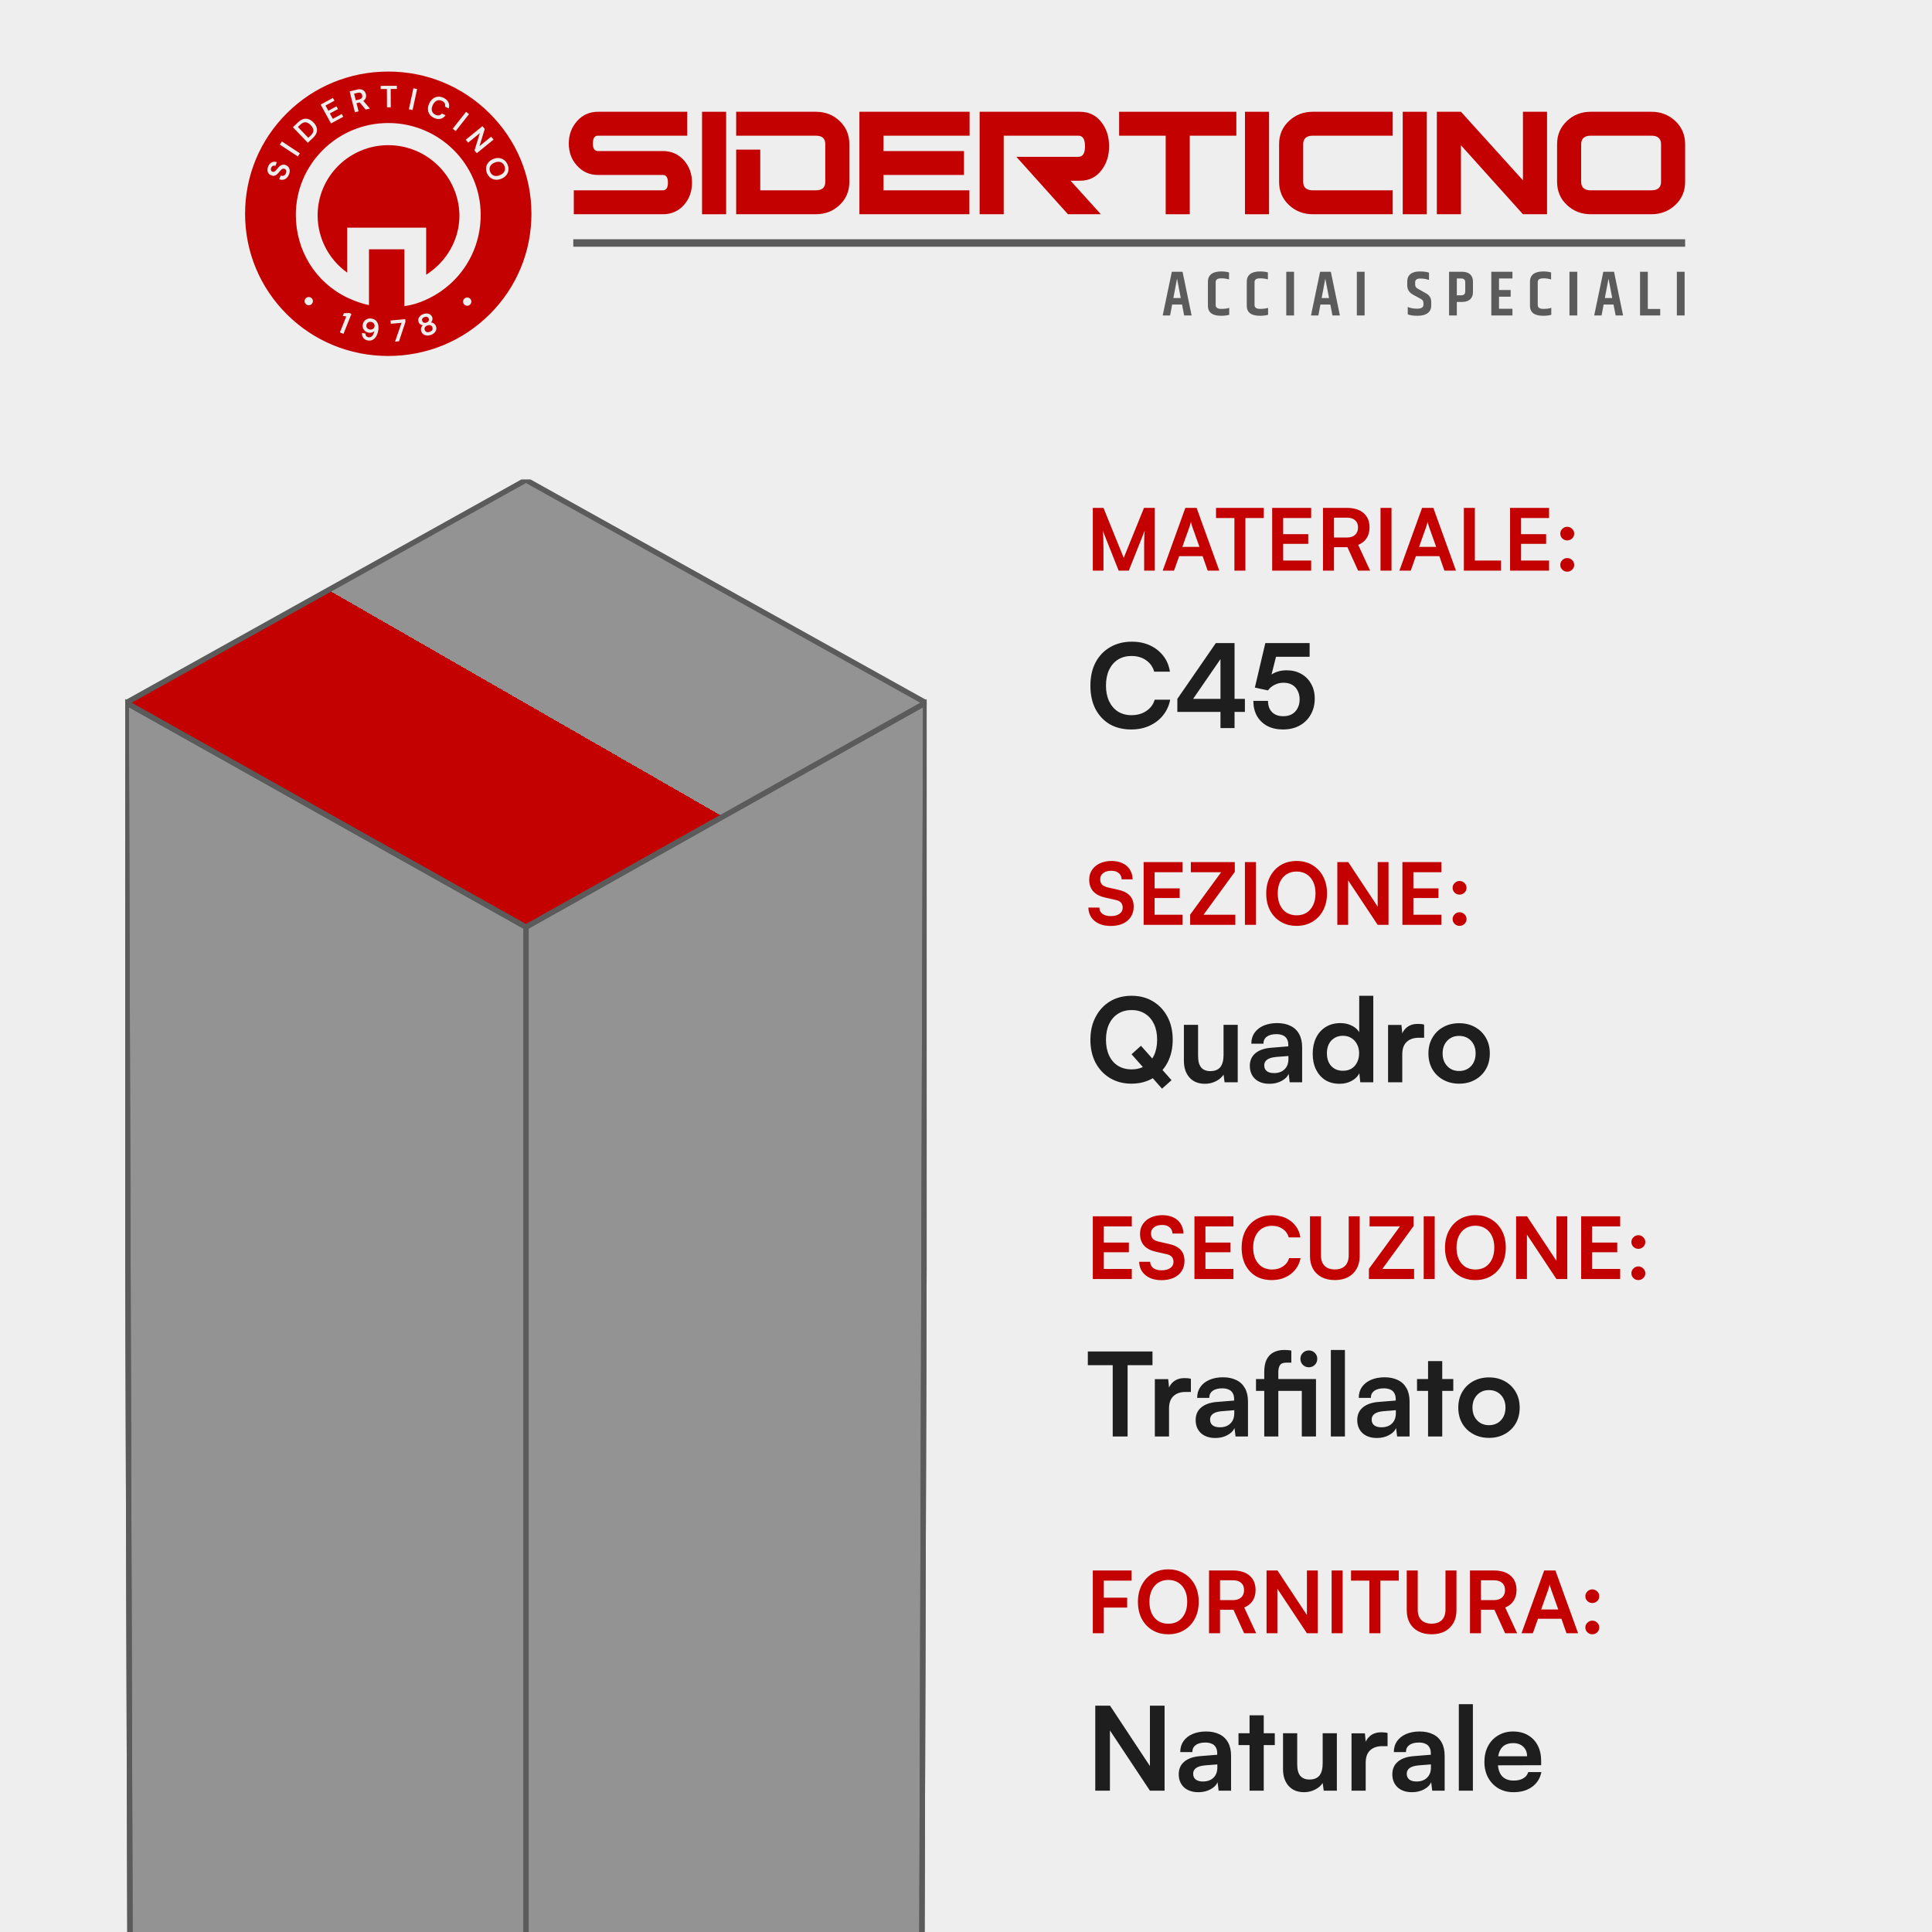 <svg width="1080" height="1080" viewBox="0 0 1080 1080" fill="none" xmlns="http://www.w3.org/2000/svg">
<rect x="0" y="0" width="1080" height="1080" fill="#333333" stroke="none"/>
<g clip-path="url(#clip0_119_5772)">
<rect width="1080" height="1080" fill="white"/>
<rect width="1080" height="1080" fill="#EEEEEE"/>
<path d="M616.84 319H610.888V283.912H616.84L628.168 311.848L639.496 283.912H645.544V319H639.592V308.2C639.592 306.44 639.592 304.968 639.592 303.784C639.592 302.568 639.608 301.544 639.64 300.712C639.672 299.88 639.704 299.144 639.736 298.504C639.768 297.864 639.832 297.224 639.928 296.584L631 319H625.336L616.456 296.632C616.616 297.688 616.712 299.032 616.744 300.664C616.808 302.296 616.84 304.216 616.84 306.424V319ZM656.286 319H649.95L662.622 283.912H668.91L681.582 319H675.102L672.27 310.888H659.166L656.286 319ZM664.974 294.376L660.942 305.704H670.494L666.462 294.376C666.334 293.896 666.19 293.416 666.03 292.936C665.87 292.456 665.774 292.04 665.742 291.688C665.678 292.008 665.566 292.424 665.406 292.936C665.278 293.416 665.134 293.896 664.974 294.376ZM696.185 286.84V319H690.041V286.84H696.185ZM679.769 289.576V283.912H706.457V289.576H679.769ZM732.946 319H711.154V283.912H732.946V289.576H715.138L717.298 287.608V298.6H731.314V304.024H717.298V315.304L715.138 313.336H732.946V319ZM745.704 319H739.56V283.912H752.952C756.92 283.912 760.008 284.872 762.216 286.792C764.456 288.712 765.576 291.4 765.576 294.856C765.576 297.192 765.032 299.192 763.944 300.856C762.888 302.488 761.32 303.736 759.24 304.6L765.912 319H759.192L753.24 305.896H745.704V319ZM745.704 289.384V300.472H752.952C754.904 300.472 756.424 299.976 757.512 298.984C758.6 297.992 759.144 296.616 759.144 294.856C759.144 293.096 758.6 291.752 757.512 290.824C756.424 289.864 754.904 289.384 752.952 289.384H745.704ZM777.86 283.912V319H771.716V283.912H777.86ZM788.614 319H782.278L794.95 283.912H801.238L813.91 319H807.43L804.598 310.888H791.494L788.614 319ZM797.302 294.376L793.27 305.704H802.822L798.79 294.376C798.662 293.896 798.518 293.416 798.358 292.936C798.198 292.456 798.102 292.04 798.07 291.688C798.006 292.008 797.894 292.424 797.734 292.936C797.606 293.416 797.462 293.896 797.302 294.376ZM824.454 283.912V319H818.31V283.912H824.454ZM819.366 319V313.336H839.094V319H819.366ZM865.93 319H844.138V283.912H865.93V289.576H848.122L850.282 287.608V298.6H864.298V304.024H850.282V315.304L848.122 313.336H865.93V319ZM876.096 319.576C875.04 319.576 874.128 319.208 873.36 318.472C872.592 317.736 872.208 316.84 872.208 315.784C872.208 314.728 872.592 313.832 873.36 313.096C874.128 312.328 875.04 311.944 876.096 311.944C877.152 311.944 878.064 312.328 878.832 313.096C879.6 313.832 879.984 314.728 879.984 315.784C879.984 316.84 879.6 317.736 878.832 318.472C878.064 319.208 877.152 319.576 876.096 319.576ZM876.096 302.104C875.04 302.104 874.128 301.736 873.36 301C872.592 300.264 872.208 299.368 872.208 298.312C872.208 297.256 872.592 296.36 873.36 295.624C874.128 294.856 875.04 294.472 876.096 294.472C877.152 294.472 878.064 294.856 878.832 295.624C879.6 296.36 879.984 297.256 879.984 298.312C879.984 299.368 879.6 300.264 878.832 301C878.064 301.736 877.152 302.104 876.096 302.104Z" fill="#C30101"/>
<path d="M632.35 407.78C627.713 407.78 623.683 406.783 620.26 404.79C616.88 402.753 614.237 399.915 612.33 396.275C610.467 392.592 609.535 388.258 609.535 383.275C609.535 378.335 610.488 374.023 612.395 370.34C614.345 366.657 617.075 363.797 620.585 361.76C624.095 359.723 628.147 358.705 632.74 358.705C636.51 358.705 639.89 359.398 642.88 360.785C645.87 362.172 648.34 364.122 650.29 366.635C652.24 369.105 653.475 372.052 653.995 375.475H645.22C644.397 372.702 642.858 370.557 640.605 369.04C638.395 367.48 635.687 366.7 632.48 366.7C629.62 366.7 627.107 367.372 624.94 368.715C622.817 370.058 621.17 371.965 620 374.435C618.83 376.905 618.245 379.852 618.245 383.275C618.245 386.568 618.83 389.472 620 391.985C621.17 394.455 622.817 396.383 624.94 397.77C627.107 399.113 629.62 399.785 632.48 399.785C635.73 399.785 638.503 399.005 640.8 397.445C643.14 395.885 644.7 393.783 645.48 391.14H654.125C653.518 394.433 652.197 397.337 650.16 399.85C648.167 402.363 645.632 404.313 642.555 405.7C639.522 407.087 636.12 407.78 632.35 407.78ZM690.121 359.485V407H682.256V359.485H690.121ZM658.141 390.685L679.656 359.485H688.431L666.591 391.205L658.141 390.685ZM695.906 397.965H658.141V390.685H695.906V397.965ZM717.137 407.78C713.844 407.78 710.94 407.13 708.427 405.83C705.957 404.487 704.029 402.623 702.642 400.24C701.299 397.813 700.627 394.997 700.627 391.79H708.817C708.817 394.477 709.575 396.578 711.092 398.095C712.609 399.612 714.689 400.37 717.332 400.37C719.195 400.37 720.799 400.002 722.142 399.265C723.529 398.485 724.59 397.38 725.327 395.95C726.107 394.52 726.497 392.852 726.497 390.945C726.497 389.125 726.129 387.522 725.392 386.135C724.699 384.705 723.68 383.6 722.337 382.82C720.994 382.04 719.369 381.65 717.462 381.65C715.642 381.65 713.952 382.062 712.392 382.885C710.875 383.665 709.684 384.683 708.817 385.94L701.472 384.38L707.322 359.485H732.087V367.155H711.157L713.952 364.555L710.117 379.7L707.322 380.87C708.362 378.877 709.922 377.36 712.002 376.32C714.125 375.237 716.509 374.695 719.152 374.695C722.315 374.695 725.067 375.367 727.407 376.71C729.79 378.053 731.632 379.917 732.932 382.3C734.275 384.64 734.947 387.37 734.947 390.49C734.947 393.913 734.189 396.925 732.672 399.525C731.199 402.125 729.119 404.162 726.432 405.635C723.789 407.065 720.69 407.78 717.137 407.78Z" fill="#1E1E1E"/>
<path d="M608.872 491.704C608.872 489.656 609.4 487.848 610.456 486.28C611.512 484.712 612.968 483.496 614.824 482.632C616.712 481.736 618.888 481.288 621.352 481.288C623.72 481.288 625.768 481.704 627.496 482.536C629.256 483.368 630.616 484.552 631.576 486.088C632.568 487.624 633.096 489.448 633.16 491.56H627.016C626.952 490.056 626.408 488.888 625.384 488.056C624.36 487.192 622.984 486.76 621.256 486.76C619.368 486.76 617.848 487.192 616.696 488.056C615.576 488.888 615.016 490.04 615.016 491.512C615.016 492.76 615.352 493.752 616.024 494.488C616.728 495.192 617.816 495.72 619.288 496.072L624.808 497.32C627.816 497.96 630.056 499.064 631.528 500.632C633 502.168 633.736 504.248 633.736 506.872C633.736 509.016 633.208 510.904 632.152 512.536C631.096 514.168 629.592 515.432 627.64 516.328C625.72 517.192 623.464 517.624 620.872 517.624C618.408 517.624 616.248 517.208 614.392 516.376C612.536 515.512 611.08 514.312 610.024 512.776C609 511.24 608.456 509.432 608.392 507.352H614.536C614.568 508.824 615.144 509.992 616.264 510.856C617.416 511.688 618.968 512.104 620.92 512.104C622.968 512.104 624.584 511.688 625.768 510.856C626.984 509.992 627.592 508.856 627.592 507.448C627.592 506.232 627.272 505.272 626.632 504.568C625.992 503.832 624.952 503.32 623.512 503.032L617.944 501.784C614.968 501.144 612.712 499.992 611.176 498.328C609.64 496.632 608.872 494.424 608.872 491.704ZM661.086 517H639.294V481.912H661.086V487.576H643.278L645.438 485.608V496.6H659.454V502.024H645.438V513.304L643.278 511.336H661.086V517ZM690.549 517H665.301V511.288L682.629 487.576H665.685V481.912H690.26V487.384L672.789 511.336H690.549V517ZM702.063 481.912V517H695.919V481.912H702.063ZM741.809 499.432C741.809 502.984 741.089 506.136 739.649 508.888C738.209 511.608 736.209 513.736 733.649 515.272C731.089 516.808 728.129 517.576 724.769 517.576C721.441 517.576 718.497 516.808 715.937 515.272C713.377 513.736 711.377 511.608 709.937 508.888C708.529 506.168 707.825 503.032 707.825 499.48C707.825 495.896 708.545 492.744 709.985 490.024C711.425 487.272 713.409 485.128 715.937 483.592C718.497 482.056 721.457 481.288 724.817 481.288C728.177 481.288 731.121 482.056 733.649 483.592C736.209 485.128 738.209 487.256 739.649 489.976C741.089 492.696 741.809 495.848 741.809 499.432ZM735.377 499.432C735.377 496.936 734.945 494.776 734.081 492.952C733.217 491.128 732.001 489.72 730.433 488.728C728.865 487.704 726.993 487.192 724.817 487.192C722.673 487.192 720.801 487.704 719.201 488.728C717.633 489.72 716.417 491.128 715.553 492.952C714.689 494.776 714.257 496.936 714.257 499.432C714.257 501.928 714.689 504.104 715.553 505.96C716.417 507.784 717.633 509.192 719.201 510.184C720.801 511.176 722.673 511.672 724.817 511.672C726.993 511.672 728.865 511.176 730.433 510.184C732.001 509.16 733.217 507.736 734.081 505.912C734.945 504.056 735.377 501.896 735.377 499.432ZM753.624 517H747.576V481.912H753.672L771.911 509.512H770.135V481.912H776.184V517H770.135L751.848 489.448H753.624V517ZM805.743 517H783.951V481.912H805.743V487.576H787.935L790.095 485.608V496.6H804.111V502.024H790.095V513.304L787.935 511.336H805.743V517ZM815.909 517.576C814.853 517.576 813.941 517.208 813.173 516.472C812.405 515.736 812.021 514.84 812.021 513.784C812.021 512.728 812.405 511.832 813.173 511.096C813.941 510.328 814.853 509.944 815.909 509.944C816.965 509.944 817.877 510.328 818.645 511.096C819.413 511.832 819.797 512.728 819.797 513.784C819.797 514.84 819.413 515.736 818.645 516.472C817.877 517.208 816.965 517.576 815.909 517.576ZM815.909 500.104C814.853 500.104 813.941 499.736 813.173 499C812.405 498.264 812.021 497.368 812.021 496.312C812.021 495.256 812.405 494.36 813.173 493.624C813.941 492.856 814.853 492.472 815.909 492.472C816.965 492.472 817.877 492.856 818.645 493.624C819.413 494.36 819.797 495.256 819.797 496.312C819.797 497.368 819.413 498.264 818.645 499C817.877 499.736 816.965 500.104 815.909 500.104Z" fill="#C30101"/>
<path d="M655.555 581.21C655.555 586.02 654.58 590.288 652.63 594.015C650.68 597.698 647.972 600.58 644.505 602.66C641.038 604.74 637.03 605.78 632.48 605.78C627.973 605.78 623.987 604.74 620.52 602.66C617.053 600.58 614.345 597.698 612.395 594.015C610.488 590.332 609.535 586.085 609.535 581.275C609.535 576.422 610.51 572.153 612.46 568.47C614.41 564.743 617.097 561.84 620.52 559.76C623.987 557.68 627.995 556.64 632.545 556.64C637.095 556.64 641.082 557.68 644.505 559.76C647.972 561.84 650.68 564.722 652.63 568.405C654.58 572.088 655.555 576.357 655.555 581.21ZM646.845 581.21C646.845 577.83 646.26 574.905 645.09 572.435C643.92 569.965 642.273 568.058 640.15 566.715C638.027 565.328 635.492 564.635 632.545 564.635C629.642 564.635 627.107 565.328 624.94 566.715C622.817 568.058 621.17 569.965 620 572.435C618.83 574.905 618.245 577.83 618.245 581.21C618.245 584.59 618.83 587.537 620 590.05C621.17 592.52 622.817 594.427 624.94 595.77C627.107 597.113 629.642 597.785 632.545 597.785C635.492 597.785 638.027 597.113 640.15 595.77C642.273 594.383 643.92 592.455 645.09 589.985C646.26 587.472 646.845 584.547 646.845 581.21ZM649.575 608.575L632.545 589.335L637.81 584.59L654.905 603.83L649.575 608.575ZM683.969 572.89H691.899V605H684.554L683.969 600.71C683.015 602.227 681.585 603.462 679.679 604.415C677.772 605.368 675.735 605.845 673.569 605.845C669.885 605.845 667.004 604.675 664.924 602.335C662.844 599.995 661.804 596.875 661.804 592.975V572.89H669.734V590.18C669.734 593.213 670.319 595.402 671.489 596.745C672.659 598.088 674.349 598.76 676.559 598.76C679.072 598.76 680.935 598.023 682.149 596.55C683.362 595.033 683.969 592.758 683.969 589.725V572.89ZM709.644 605.845C706.264 605.845 703.577 604.935 701.584 603.115C699.634 601.252 698.659 598.825 698.659 595.835C698.659 592.888 699.677 590.548 701.714 588.815C703.794 587.038 706.741 585.998 710.554 585.695L720.174 584.915V584.2C720.174 582.727 719.892 581.557 719.329 580.69C718.809 579.78 718.051 579.13 717.054 578.74C716.057 578.307 714.887 578.09 713.544 578.09C711.204 578.09 709.406 578.567 708.149 579.52C706.892 580.43 706.264 581.73 706.264 583.42H699.504C699.504 581.08 700.089 579.065 701.259 577.375C702.472 575.642 704.162 574.298 706.329 573.345C708.539 572.392 711.074 571.915 713.934 571.915C716.837 571.915 719.329 572.435 721.409 573.475C723.489 574.472 725.092 575.988 726.219 578.025C727.346 580.018 727.909 582.51 727.909 585.5V605H720.954L720.369 600.255C719.676 601.902 718.332 603.245 716.339 604.285C714.389 605.325 712.157 605.845 709.644 605.845ZM712.179 599.865C714.649 599.865 716.599 599.172 718.029 597.785C719.502 596.398 720.239 594.47 720.239 592V590.31L713.544 590.83C711.074 591.047 709.319 591.567 708.279 592.39C707.239 593.17 706.719 594.21 706.719 595.51C706.719 596.94 707.196 598.023 708.149 598.76C709.102 599.497 710.446 599.865 712.179 599.865ZM748.894 605.845C745.774 605.845 743.088 605.152 740.834 603.765C738.624 602.335 736.891 600.363 735.634 597.85C734.421 595.337 733.814 592.412 733.814 589.075C733.814 585.738 734.421 582.792 735.634 580.235C736.891 577.635 738.689 575.598 741.029 574.125C743.369 572.652 746.143 571.915 749.349 571.915C751.603 571.915 753.661 572.37 755.524 573.28C757.388 574.147 758.818 575.382 759.814 576.985V556.64H767.679V605H760.399L759.879 599.995C758.926 601.815 757.453 603.245 755.459 604.285C753.509 605.325 751.321 605.845 748.894 605.845ZM750.649 598.565C752.513 598.565 754.116 598.175 755.459 597.395C756.803 596.572 757.843 595.423 758.579 593.95C759.359 592.433 759.749 590.722 759.749 588.815C759.749 586.865 759.359 585.175 758.579 583.745C757.843 582.272 756.803 581.123 755.459 580.3C754.116 579.433 752.513 579 750.649 579C748.829 579 747.248 579.433 745.904 580.3C744.561 581.123 743.521 582.272 742.784 583.745C742.091 585.218 741.744 586.908 741.744 588.815C741.744 590.722 742.091 592.412 742.784 593.885C743.521 595.358 744.561 596.507 745.904 597.33C747.248 598.153 748.829 598.565 750.649 598.565ZM796.094 572.76V580.105H793.169C790.265 580.105 787.99 580.885 786.344 582.445C784.697 583.962 783.874 586.28 783.874 589.4V605H775.944V572.955H783.419L784.069 579.585H783.289C783.722 577.462 784.74 575.728 786.344 574.385C787.947 573.042 790.027 572.37 792.584 572.37C793.147 572.37 793.71 572.392 794.274 572.435C794.837 572.478 795.444 572.587 796.094 572.76ZM798.497 588.88C798.497 585.543 799.234 582.618 800.707 580.105C802.18 577.548 804.217 575.555 806.817 574.125C809.417 572.695 812.364 571.98 815.657 571.98C818.994 571.98 821.94 572.695 824.497 574.125C827.097 575.555 829.134 577.548 830.607 580.105C832.08 582.618 832.817 585.543 832.817 588.88C832.817 592.217 832.08 595.163 830.607 597.72C829.134 600.233 827.097 602.205 824.497 603.635C821.94 605.065 818.994 605.78 815.657 605.78C812.364 605.78 809.417 605.065 806.817 603.635C804.217 602.205 802.18 600.233 800.707 597.72C799.234 595.163 798.497 592.217 798.497 588.88ZM806.427 588.88C806.427 590.83 806.817 592.542 807.597 594.015C808.42 595.488 809.504 596.637 810.847 597.46C812.234 598.283 813.837 598.695 815.657 598.695C817.477 598.695 819.08 598.283 820.467 597.46C821.854 596.637 822.937 595.488 823.717 594.015C824.497 592.542 824.887 590.83 824.887 588.88C824.887 586.887 824.497 585.175 823.717 583.745C822.937 582.272 821.854 581.123 820.467 580.3C819.08 579.477 817.477 579.065 815.657 579.065C813.837 579.065 812.234 579.477 810.847 580.3C809.504 581.123 808.42 582.272 807.597 583.745C806.817 585.175 806.427 586.887 806.427 588.88Z" fill="#1E1E1E"/>
<path d="M632.68 715H610.888V679.912H632.68V685.576H614.872L617.032 683.608V694.6H631.048V700.024H617.032V711.304L614.872 709.336H632.68V715ZM637.278 689.704C637.278 687.656 637.806 685.848 638.862 684.28C639.918 682.712 641.374 681.496 643.23 680.632C645.118 679.736 647.294 679.288 649.758 679.288C652.126 679.288 654.174 679.704 655.902 680.536C657.662 681.368 659.022 682.552 659.982 684.088C660.974 685.624 661.502 687.448 661.566 689.56H655.422C655.358 688.056 654.814 686.888 653.79 686.056C652.766 685.192 651.39 684.76 649.662 684.76C647.774 684.76 646.254 685.192 645.102 686.056C643.982 686.888 643.422 688.04 643.422 689.512C643.422 690.76 643.758 691.752 644.43 692.488C645.134 693.192 646.222 693.72 647.694 694.072L653.214 695.32C656.222 695.96 658.462 697.064 659.934 698.632C661.406 700.168 662.142 702.248 662.142 704.872C662.142 707.016 661.614 708.904 660.558 710.536C659.502 712.168 657.998 713.432 656.046 714.328C654.126 715.192 651.87 715.624 649.278 715.624C646.814 715.624 644.654 715.208 642.798 714.376C640.942 713.512 639.486 712.312 638.43 710.776C637.406 709.24 636.862 707.432 636.798 705.352H642.942C642.974 706.824 643.55 707.992 644.67 708.856C645.822 709.688 647.374 710.104 649.326 710.104C651.374 710.104 652.99 709.688 654.174 708.856C655.39 707.992 655.998 706.856 655.998 705.448C655.998 704.232 655.678 703.272 655.038 702.568C654.398 701.832 653.358 701.32 651.918 701.032L646.35 699.784C643.374 699.144 641.118 697.992 639.582 696.328C638.046 694.632 637.278 692.424 637.278 689.704ZM689.493 715H667.701V679.912H689.493V685.576H671.685L673.845 683.608V694.6H687.861V700.024H673.845V711.304L671.685 709.336H689.493V715ZM710.939 715.576C707.515 715.576 704.539 714.84 702.011 713.368C699.515 711.864 697.563 709.768 696.155 707.08C694.779 704.36 694.091 701.16 694.091 697.48C694.091 693.832 694.795 690.648 696.203 687.928C697.643 685.208 699.659 683.096 702.251 681.592C704.843 680.088 707.835 679.336 711.227 679.336C714.011 679.336 716.507 679.848 718.715 680.872C720.923 681.896 722.747 683.336 724.187 685.192C725.627 687.016 726.539 689.192 726.923 691.72H720.443C719.835 689.672 718.699 688.088 717.035 686.968C715.403 685.816 713.403 685.24 711.035 685.24C708.923 685.24 707.067 685.736 705.467 686.728C703.899 687.72 702.683 689.128 701.819 690.952C700.955 692.776 700.523 694.952 700.523 697.48C700.523 699.912 700.955 702.056 701.819 703.912C702.683 705.736 703.899 707.16 705.467 708.184C707.067 709.176 708.923 709.672 711.035 709.672C713.435 709.672 715.483 709.096 717.179 707.944C718.907 706.792 720.059 705.24 720.635 703.288H727.019C726.571 705.72 725.595 707.864 724.091 709.72C722.619 711.576 720.747 713.016 718.475 714.04C716.235 715.064 713.723 715.576 710.939 715.576ZM732.289 702.184V679.912H738.433V701.8C738.433 704.328 739.105 706.264 740.449 707.608C741.793 708.952 743.697 709.624 746.161 709.624C748.657 709.624 750.577 708.952 751.921 707.608C753.265 706.232 753.937 704.296 753.937 701.8V679.912H760.081V702.184C760.081 704.904 759.505 707.272 758.353 709.288C757.233 711.272 755.633 712.824 753.553 713.944C751.473 715.032 749.009 715.576 746.161 715.576C743.345 715.576 740.897 715.032 738.817 713.944C736.737 712.856 735.121 711.304 733.969 709.288C732.849 707.272 732.289 704.904 732.289 702.184ZM790.486 715H765.238V709.288L782.566 685.576H765.622V679.912H790.198V685.384L772.726 709.336H790.486V715ZM802.001 679.912V715H795.857V679.912H802.001ZM841.747 697.432C841.747 700.984 841.027 704.136 839.587 706.888C838.147 709.608 836.147 711.736 833.587 713.272C831.027 714.808 828.067 715.576 824.707 715.576C821.379 715.576 818.435 714.808 815.875 713.272C813.315 711.736 811.315 709.608 809.875 706.888C808.467 704.168 807.763 701.032 807.763 697.48C807.763 693.896 808.483 690.744 809.923 688.024C811.363 685.272 813.347 683.128 815.875 681.592C818.435 680.056 821.395 679.288 824.755 679.288C828.115 679.288 831.059 680.056 833.587 681.592C836.147 683.128 838.147 685.256 839.587 687.976C841.027 690.696 841.747 693.848 841.747 697.432ZM835.315 697.432C835.315 694.936 834.883 692.776 834.019 690.952C833.155 689.128 831.939 687.72 830.371 686.728C828.803 685.704 826.931 685.192 824.755 685.192C822.611 685.192 820.739 685.704 819.139 686.728C817.571 687.72 816.355 689.128 815.491 690.952C814.627 692.776 814.195 694.936 814.195 697.432C814.195 699.928 814.627 702.104 815.491 703.96C816.355 705.784 817.571 707.192 819.139 708.184C820.739 709.176 822.611 709.672 824.755 709.672C826.931 709.672 828.803 709.176 830.371 708.184C831.939 707.16 833.155 705.736 834.019 703.912C834.883 702.056 835.315 699.896 835.315 697.432ZM853.561 715H847.513V679.912H853.609L871.849 707.512H870.073V679.912H876.121V715H870.073L851.785 687.448H853.561V715ZM905.68 715H883.888V679.912H905.68V685.576H887.872L890.032 683.608V694.6H904.048V700.024H890.032V711.304L887.872 709.336H905.68V715ZM915.846 715.576C914.79 715.576 913.878 715.208 913.11 714.472C912.342 713.736 911.958 712.84 911.958 711.784C911.958 710.728 912.342 709.832 913.11 709.096C913.878 708.328 914.79 707.944 915.846 707.944C916.902 707.944 917.814 708.328 918.582 709.096C919.35 709.832 919.734 710.728 919.734 711.784C919.734 712.84 919.35 713.736 918.582 714.472C917.814 715.208 916.902 715.576 915.846 715.576ZM915.846 698.104C914.79 698.104 913.878 697.736 913.11 697C912.342 696.264 911.958 695.368 911.958 694.312C911.958 693.256 912.342 692.36 913.11 691.624C913.878 690.856 914.79 690.472 915.846 690.472C916.902 690.472 917.814 690.856 918.582 691.624C919.35 692.36 919.734 693.256 919.734 694.312C919.734 695.368 919.35 696.264 918.582 697C917.814 697.736 916.902 698.104 915.846 698.104Z" fill="#C30101"/>
<path d="M630.335 759.45V803H622.015V759.45H630.335ZM608.105 763.155V755.485H644.245V763.155H608.105ZM665.713 770.76V778.105H662.788C659.884 778.105 657.609 778.885 655.963 780.445C654.316 781.962 653.493 784.28 653.493 787.4V803H645.563V770.955H653.038L653.688 777.585H652.908C653.341 775.462 654.359 773.728 655.963 772.385C657.566 771.042 659.646 770.37 662.203 770.37C662.766 770.37 663.329 770.392 663.893 770.435C664.456 770.478 665.063 770.587 665.713 770.76ZM679.366 803.845C675.986 803.845 673.299 802.935 671.306 801.115C669.356 799.252 668.381 796.825 668.381 793.835C668.381 790.888 669.399 788.548 671.436 786.815C673.516 785.038 676.462 783.998 680.276 783.695L689.896 782.915V782.2C689.896 780.727 689.614 779.557 689.051 778.69C688.531 777.78 687.772 777.13 686.776 776.74C685.779 776.307 684.609 776.09 683.266 776.09C680.926 776.09 679.127 776.567 677.871 777.52C676.614 778.43 675.986 779.73 675.986 781.42H669.226C669.226 779.08 669.811 777.065 670.981 775.375C672.194 773.642 673.884 772.298 676.051 771.345C678.261 770.392 680.796 769.915 683.656 769.915C686.559 769.915 689.051 770.435 691.131 771.475C693.211 772.472 694.814 773.988 695.941 776.025C697.067 778.018 697.631 780.51 697.631 783.5V803H690.676L690.091 798.255C689.397 799.902 688.054 801.245 686.061 802.285C684.111 803.325 681.879 803.845 679.366 803.845ZM681.901 797.865C684.371 797.865 686.321 797.172 687.751 795.785C689.224 794.398 689.961 792.47 689.961 790V788.31L683.266 788.83C680.796 789.047 679.041 789.567 678.001 790.39C676.961 791.17 676.441 792.21 676.441 793.51C676.441 794.94 676.917 796.023 677.871 796.76C678.824 797.497 680.167 797.865 681.901 797.865ZM702.109 770.89H735.649V777.52H702.109V770.89ZM721.869 754.965V761.725C721.393 761.725 720.916 761.725 720.439 761.725C720.006 761.725 719.551 761.725 719.074 761.725C717.298 761.725 716.106 762.202 715.499 763.155C714.893 764.108 714.589 765.387 714.589 766.99V803H706.724V766.99C706.724 764.043 707.179 761.682 708.089 759.905C709.043 758.085 710.343 756.763 711.989 755.94C713.679 755.073 715.608 754.64 717.774 754.64C718.424 754.64 719.096 754.662 719.789 754.705C720.483 754.748 721.176 754.835 721.869 754.965ZM727.719 803V770.89H735.649V803H727.719ZM731.684 764.325C730.341 764.325 729.214 763.87 728.304 762.96C727.394 762.05 726.939 760.923 726.939 759.58C726.939 758.28 727.394 757.175 728.304 756.265C729.214 755.355 730.341 754.9 731.684 754.9C732.984 754.9 734.089 755.355 734.999 756.265C735.909 757.175 736.364 758.28 736.364 759.58C736.364 760.923 735.909 762.05 734.999 762.96C734.089 763.87 732.984 764.325 731.684 764.325ZM751.819 803H743.954V754.64H751.819V803ZM769.693 803.845C766.313 803.845 763.626 802.935 761.633 801.115C759.683 799.252 758.708 796.825 758.708 793.835C758.708 790.888 759.726 788.548 761.763 786.815C763.843 785.038 766.79 783.998 770.603 783.695L780.223 782.915V782.2C780.223 780.727 779.941 779.557 779.378 778.69C778.858 777.78 778.1 777.13 777.103 776.74C776.106 776.307 774.936 776.09 773.593 776.09C771.253 776.09 769.455 776.567 768.198 777.52C766.941 778.43 766.313 779.73 766.313 781.42H759.553C759.553 779.08 760.138 777.065 761.308 775.375C762.521 773.642 764.211 772.298 766.378 771.345C768.588 770.392 771.123 769.915 773.983 769.915C776.886 769.915 779.378 770.435 781.458 771.475C783.538 772.472 785.141 773.988 786.268 776.025C787.395 778.018 787.958 780.51 787.958 783.5V803H781.003L780.418 798.255C779.725 799.902 778.381 801.245 776.388 802.285C774.438 803.325 772.206 803.845 769.693 803.845ZM772.228 797.865C774.698 797.865 776.648 797.172 778.078 795.785C779.551 794.398 780.288 792.47 780.288 790V788.31L773.593 788.83C771.123 789.047 769.368 789.567 768.328 790.39C767.288 791.17 766.768 792.21 766.768 793.51C766.768 794.94 767.245 796.023 768.198 796.76C769.151 797.497 770.495 797.865 772.228 797.865ZM792.119 770.89H812.399V777.52H792.119V770.89ZM806.224 803H798.294V760.88H806.224V803ZM815.191 786.88C815.191 783.543 815.928 780.618 817.401 778.105C818.875 775.548 820.911 773.555 823.511 772.125C826.111 770.695 829.058 769.98 832.351 769.98C835.688 769.98 838.635 770.695 841.191 772.125C843.791 773.555 845.828 775.548 847.301 778.105C848.775 780.618 849.511 783.543 849.511 786.88C849.511 790.217 848.775 793.163 847.301 795.72C845.828 798.233 843.791 800.205 841.191 801.635C838.635 803.065 835.688 803.78 832.351 803.78C829.058 803.78 826.111 803.065 823.511 801.635C820.911 800.205 818.875 798.233 817.401 795.72C815.928 793.163 815.191 790.217 815.191 786.88ZM823.121 786.88C823.121 788.83 823.511 790.542 824.291 792.015C825.115 793.488 826.198 794.637 827.541 795.46C828.928 796.283 830.531 796.695 832.351 796.695C834.171 796.695 835.775 796.283 837.161 795.46C838.548 794.637 839.631 793.488 840.411 792.015C841.191 790.542 841.581 788.83 841.581 786.88C841.581 784.887 841.191 783.175 840.411 781.745C839.631 780.272 838.548 779.123 837.161 778.3C835.775 777.477 834.171 777.065 832.351 777.065C830.531 777.065 828.928 777.477 827.541 778.3C826.198 779.123 825.115 780.272 824.291 781.745C823.511 783.175 823.121 784.887 823.121 786.88Z" fill="#1E1E1E"/>
<path d="M617.032 877.912V913H610.888V877.912H617.032ZM632.584 883.576H611.368V877.912H632.584V883.576ZM630.088 898.648H611.272V893.128H630.088V898.648ZM670.09 895.432C670.09 898.984 669.37 902.136 667.93 904.888C666.49 907.608 664.49 909.736 661.93 911.272C659.37 912.808 656.41 913.576 653.05 913.576C649.722 913.576 646.778 912.808 644.218 911.272C641.658 909.736 639.658 907.608 638.218 904.888C636.81 902.168 636.106 899.032 636.106 895.48C636.106 891.896 636.826 888.744 638.266 886.024C639.706 883.272 641.69 881.128 644.218 879.592C646.778 878.056 649.738 877.288 653.098 877.288C656.458 877.288 659.402 878.056 661.93 879.592C664.49 881.128 666.49 883.256 667.93 885.976C669.37 888.696 670.09 891.848 670.09 895.432ZM663.658 895.432C663.658 892.936 663.226 890.776 662.362 888.952C661.498 887.128 660.282 885.72 658.714 884.728C657.146 883.704 655.274 883.192 653.098 883.192C650.954 883.192 649.082 883.704 647.482 884.728C645.914 885.72 644.698 887.128 643.834 888.952C642.97 890.776 642.538 892.936 642.538 895.432C642.538 897.928 642.97 900.104 643.834 901.96C644.698 903.784 645.914 905.192 647.482 906.184C649.082 907.176 650.954 907.672 653.098 907.672C655.274 907.672 657.146 907.176 658.714 906.184C660.282 905.16 661.498 903.736 662.362 901.912C663.226 900.056 663.658 897.896 663.658 895.432ZM682.001 913H675.857V877.912H689.249C693.217 877.912 696.305 878.872 698.513 880.792C700.753 882.712 701.873 885.4 701.873 888.856C701.873 891.192 701.329 893.192 700.241 894.856C699.185 896.488 697.617 897.736 695.537 898.6L702.209 913H695.489L689.537 899.896H682.001V913ZM682.001 883.384V894.472H689.249C691.201 894.472 692.721 893.976 693.809 892.984C694.897 891.992 695.441 890.616 695.441 888.856C695.441 887.096 694.897 885.752 693.809 884.824C692.721 883.864 691.201 883.384 689.249 883.384H682.001ZM714.061 913H708.013V877.912H714.109L732.349 905.512H730.573V877.912H736.621V913H730.573L712.285 885.448H714.061V913ZM750.532 877.912V913H744.388V877.912H750.532ZM771.654 880.84V913H765.51V880.84H771.654ZM755.238 883.576V877.912H781.926V883.576H755.238ZM786.382 900.184V877.912H792.526V899.8C792.526 902.328 793.198 904.264 794.542 905.608C795.886 906.952 797.79 907.624 800.254 907.624C802.75 907.624 804.67 906.952 806.014 905.608C807.358 904.232 808.03 902.296 808.03 899.8V877.912H814.174V900.184C814.174 902.904 813.598 905.272 812.446 907.288C811.326 909.272 809.726 910.824 807.646 911.944C805.566 913.032 803.102 913.576 800.254 913.576C797.438 913.576 794.99 913.032 792.91 911.944C790.83 910.856 789.214 909.304 788.062 907.288C786.942 905.272 786.382 902.904 786.382 900.184ZM827.876 913H821.732V877.912H835.124C839.092 877.912 842.18 878.872 844.388 880.792C846.628 882.712 847.748 885.4 847.748 888.856C847.748 891.192 847.204 893.192 846.116 894.856C845.06 896.488 843.492 897.736 841.412 898.6L848.084 913H841.364L835.412 899.896H827.876V913ZM827.876 883.384V894.472H835.124C837.076 894.472 838.596 893.976 839.684 892.984C840.772 891.992 841.316 890.616 841.316 888.856C841.316 887.096 840.772 885.752 839.684 884.824C838.596 883.864 837.076 883.384 835.124 883.384H827.876ZM856.864 913H850.528L863.2 877.912H869.488L882.16 913H875.68L872.848 904.888H859.744L856.864 913ZM865.552 888.376L861.52 899.704H871.072L867.04 888.376C866.912 887.896 866.768 887.416 866.608 886.936C866.448 886.456 866.352 886.04 866.32 885.688C866.256 886.008 866.144 886.424 865.984 886.936C865.856 887.416 865.712 887.896 865.552 888.376ZM890.112 913.576C889.056 913.576 888.144 913.208 887.376 912.472C886.608 911.736 886.224 910.84 886.224 909.784C886.224 908.728 886.608 907.832 887.376 907.096C888.144 906.328 889.056 905.944 890.112 905.944C891.168 905.944 892.08 906.328 892.848 907.096C893.616 907.832 894 908.728 894 909.784C894 910.84 893.616 911.736 892.848 912.472C892.08 913.208 891.168 913.576 890.112 913.576ZM890.112 896.104C889.056 896.104 888.144 895.736 887.376 895C886.608 894.264 886.224 893.368 886.224 892.312C886.224 891.256 886.608 890.36 887.376 889.624C888.144 888.856 889.056 888.472 890.112 888.472C891.168 888.472 892.08 888.856 892.848 889.624C893.616 890.36 894 891.256 894 892.312C894 893.368 893.616 894.264 892.848 895C892.08 895.736 891.168 896.104 890.112 896.104Z" fill="#C30101"/>
<path d="M620.455 1001H612.265V953.485H620.52L645.22 990.86H642.815V953.485H651.005V1001H642.815L618.05 963.69H620.455V1001ZM669.908 1001.85C666.528 1001.85 663.841 1000.93 661.848 999.115C659.898 997.252 658.923 994.825 658.923 991.835C658.923 988.888 659.941 986.548 661.978 984.815C664.058 983.038 667.004 981.998 670.818 981.695L680.438 980.915V980.2C680.438 978.727 680.156 977.557 679.593 976.69C679.073 975.78 678.314 975.13 677.318 974.74C676.321 974.307 675.151 974.09 673.808 974.09C671.468 974.09 669.669 974.567 668.413 975.52C667.156 976.43 666.528 977.73 666.528 979.42H659.768C659.768 977.08 660.353 975.065 661.523 973.375C662.736 971.642 664.426 970.298 666.593 969.345C668.803 968.392 671.338 967.915 674.198 967.915C677.101 967.915 679.593 968.435 681.673 969.475C683.753 970.472 685.356 971.988 686.483 974.025C687.609 976.018 688.173 978.51 688.173 981.5V1001H681.218L680.633 996.255C679.939 997.902 678.596 999.245 676.603 1000.28C674.653 1001.32 672.421 1001.85 669.908 1001.85ZM672.443 995.865C674.913 995.865 676.863 995.172 678.293 993.785C679.766 992.398 680.503 990.47 680.503 988V986.31L673.808 986.83C671.338 987.047 669.583 987.567 668.543 988.39C667.503 989.17 666.983 990.21 666.983 991.51C666.983 992.94 667.459 994.023 668.413 994.76C669.366 995.497 670.709 995.865 672.443 995.865ZM692.334 968.89H712.614V975.52H692.334V968.89ZM706.439 1001H698.509V958.88H706.439V1001ZM739.384 968.89H747.314V1001H739.969L739.384 996.71C738.43 998.227 737 999.462 735.094 1000.41C733.187 1001.37 731.15 1001.85 728.984 1001.85C725.3 1001.85 722.419 1000.67 720.339 998.335C718.259 995.995 717.219 992.875 717.219 988.975V968.89H725.149V986.18C725.149 989.213 725.734 991.402 726.904 992.745C728.074 994.088 729.764 994.76 731.974 994.76C734.487 994.76 736.35 994.023 737.564 992.55C738.777 991.033 739.384 988.758 739.384 985.725V968.89ZM775.654 968.76V976.105H772.729C769.826 976.105 767.551 976.885 765.904 978.445C764.258 979.962 763.434 982.28 763.434 985.4V1001H755.504V968.955H762.979L763.629 975.585H762.849C763.283 973.462 764.301 971.728 765.904 970.385C767.508 969.042 769.588 968.37 772.144 968.37C772.708 968.37 773.271 968.392 773.834 968.435C774.398 968.478 775.004 968.587 775.654 968.76ZM789.307 1001.85C785.927 1001.85 783.241 1000.93 781.247 999.115C779.297 997.252 778.322 994.825 778.322 991.835C778.322 988.888 779.341 986.548 781.377 984.815C783.457 983.038 786.404 981.998 790.217 981.695L799.837 980.915V980.2C799.837 978.727 799.556 977.557 798.992 976.69C798.472 975.78 797.714 975.13 796.717 974.74C795.721 974.307 794.551 974.09 793.207 974.09C790.867 974.09 789.069 974.567 787.812 975.52C786.556 976.43 785.927 977.73 785.927 979.42H779.167C779.167 977.08 779.752 975.065 780.922 973.375C782.136 971.642 783.826 970.298 785.992 969.345C788.202 968.392 790.737 967.915 793.597 967.915C796.501 967.915 798.992 968.435 801.072 969.475C803.152 970.472 804.756 971.988 805.882 974.025C807.009 976.018 807.572 978.51 807.572 981.5V1001H800.617L800.032 996.255C799.339 997.902 797.996 999.245 796.002 1000.28C794.052 1001.32 791.821 1001.85 789.307 1001.85ZM791.842 995.865C794.312 995.865 796.262 995.172 797.692 993.785C799.166 992.398 799.902 990.47 799.902 988V986.31L793.207 986.83C790.737 987.047 788.982 987.567 787.942 988.39C786.902 989.17 786.382 990.21 786.382 991.51C786.382 992.94 786.859 994.023 787.812 994.76C788.766 995.497 790.109 995.865 791.842 995.865ZM823.358 1001H815.493V952.64H823.358V1001ZM846.041 1001.85C842.878 1001.85 840.061 1001.13 837.591 999.7C835.164 998.227 833.258 996.233 831.871 993.72C830.484 991.163 829.791 988.238 829.791 984.945C829.791 981.608 830.463 978.662 831.806 976.105C833.149 973.548 835.034 971.555 837.461 970.125C839.888 968.652 842.661 967.915 845.781 967.915C849.031 967.915 851.826 968.608 854.166 969.995C856.506 971.338 858.304 973.223 859.561 975.65C860.861 978.077 861.511 980.98 861.511 984.36V986.765L833.951 986.83L834.081 981.76H853.646C853.646 979.55 852.931 977.773 851.501 976.43C850.114 975.087 848.229 974.415 845.846 974.415C843.983 974.415 842.401 974.805 841.101 975.585C839.844 976.365 838.891 977.535 838.241 979.095C837.591 980.655 837.266 982.562 837.266 984.815C837.266 988.282 838.003 990.903 839.476 992.68C840.993 994.457 843.224 995.345 846.171 995.345C848.338 995.345 850.114 994.933 851.501 994.11C852.931 993.287 853.863 992.117 854.296 990.6H861.641C860.948 994.11 859.214 996.862 856.441 998.855C853.711 1000.85 850.244 1001.85 846.041 1001.85Z" fill="#1E1E1E"/>
<g clip-path="url(#clip1_119_5772)">
<path d="M661.951 176.344L660.768 170.248H655.239L654.091 176.344H649.962L655.061 151.918H661.056L666.119 176.344H661.954H661.951ZM655.919 166.61H660.048L657.967 155.77L655.919 166.61Z" fill="#5B5B5B"/>
<path d="M675.232 157.409C675.232 155.627 675.849 154.236 677.079 153.237C678.31 152.238 680.172 151.738 682.661 151.738C684.289 151.738 685.748 151.918 687.04 152.274V156.195C685.603 155.792 684.234 155.588 682.931 155.588C681.628 155.588 680.741 155.773 680.275 156.14C679.808 156.51 679.574 157.051 679.574 157.763V170.493C679.574 171.944 680.616 172.667 682.697 172.667C684.445 172.667 685.929 172.477 687.148 172.096V175.982C685.856 176.338 684.337 176.517 682.589 176.517C677.682 176.517 675.229 174.641 675.229 170.882V157.404L675.232 157.409Z" fill="#5B5B5B"/>
<path d="M696.953 157.409C696.953 155.627 697.57 154.236 698.801 153.237C700.031 152.238 701.893 151.738 704.382 151.738C706.01 151.738 707.469 151.918 708.761 152.274V156.195C707.325 155.792 705.955 155.588 704.652 155.588C703.349 155.588 702.463 155.773 701.996 156.14C701.529 156.51 701.296 157.051 701.296 157.763V170.493C701.296 171.944 702.337 172.667 704.418 172.667C706.166 172.667 707.65 172.477 708.869 172.096V175.982C707.578 176.338 706.058 176.517 704.31 176.517C699.404 176.517 696.95 174.641 696.95 170.882V157.404L696.953 157.409Z" fill="#5B5B5B"/>
<path d="M719.03 151.918H723.375V176.344H719.03V151.918Z" fill="#5B5B5B"/>
<path d="M744.841 176.344L743.658 170.248H738.129L736.981 176.344H732.853L737.951 151.918H743.947L749.009 176.344H744.844H744.841ZM738.809 166.61H742.938L740.857 155.77L738.809 166.61Z" fill="#5B5B5B"/>
<path d="M758.483 151.918H762.828V176.344H758.483V151.918Z" fill="#5B5B5B"/>
<path d="M786.661 157.338C786.661 155.555 787.259 154.178 788.456 153.201C789.654 152.227 791.371 151.738 793.607 151.738C795.844 151.738 797.586 151.965 798.831 152.417V156.518C797.442 155.972 795.802 155.698 793.913 155.698C792.024 155.698 791.076 156.41 791.076 157.837V158.8C791.076 159.512 791.207 160.067 791.471 160.459C791.735 160.851 792.249 161.248 793.016 161.654L797.144 163.972C799.084 165.018 800.053 166.61 800.053 168.749V170.852C800.053 172.659 799.395 174.056 798.078 175.041C796.761 176.029 794.883 176.52 792.441 176.52C789.998 176.52 788.167 176.258 786.948 175.736V171.599C788.479 172.242 790.215 172.563 792.152 172.563C794.522 172.563 795.705 171.826 795.705 170.352V169.425C795.705 168.807 795.58 168.327 795.327 167.982C795.077 167.637 794.616 167.286 793.946 166.93L789.998 164.791C787.773 163.58 786.659 161.833 786.659 159.551V157.34L786.661 157.338Z" fill="#5B5B5B"/>
<path d="M810.033 151.918H817.285C819.224 151.918 820.724 152.393 821.791 153.345C822.855 154.297 823.389 155.638 823.389 157.374V163.329C823.389 165.065 822.855 166.409 821.791 167.358C820.727 168.31 819.224 168.785 817.285 168.785H814.379V176.344H810.033V151.918ZM819.08 157.802C819.08 156.375 818.327 155.663 816.818 155.663H814.379V165.076H816.818C818.327 165.076 819.08 164.35 819.08 162.901V157.802Z" fill="#5B5B5B"/>
<path d="M833.655 151.918H845.466V155.663H837.961V162.115H844.46V165.86H837.961V172.599H845.466V176.344H833.655V151.918Z" fill="#5B5B5B"/>
<path d="M855.265 157.409C855.265 155.627 855.882 154.236 857.113 153.237C858.346 152.238 860.205 151.738 862.694 151.738C864.323 151.738 865.781 151.918 867.073 152.274V156.195C865.637 155.792 864.267 155.588 862.964 155.588C861.661 155.588 860.775 155.773 860.308 156.14C859.841 156.51 859.608 157.051 859.608 157.763V170.493C859.608 171.944 860.649 172.667 862.73 172.667C864.478 172.667 865.962 172.477 867.181 172.096V175.982C865.89 176.338 864.37 176.517 862.622 176.517C857.716 176.517 855.262 174.641 855.262 170.882V157.404L855.265 157.409Z" fill="#5B5B5B"/>
<path d="M877.342 151.918H881.687V176.344H877.342V151.918Z" fill="#5B5B5B"/>
<path d="M903.153 176.344L901.97 170.248H896.441L895.293 176.344H891.165L896.263 151.918H902.259L907.321 176.344H903.156H903.153ZM897.121 166.61H901.25L899.169 155.77L897.121 166.61Z" fill="#5B5B5B"/>
<path d="M916.795 151.918H921.141V172.706H928.07V176.344H916.798V151.918H916.795Z" fill="#5B5B5B"/>
<path d="M937.364 151.918H941.708V176.344H937.364V151.918Z" fill="#5B5B5B"/>
<path d="M942 133.734H320.473V137.932H942V133.734Z" fill="#5B5B5B"/>
<path d="M386.84 102.098C386.84 106.914 385.382 111.025 382.464 114.431C379.325 117.988 375.36 119.763 370.573 119.763H320.757V106.389H370.573C372.443 106.389 373.376 104.96 373.376 102.098C373.376 99.242 372.443 97.809 370.573 97.809H334.332C329.547 97.809 325.583 96.027 322.44 92.461C319.448 89.114 317.953 85.03 317.953 80.2C317.953 75.374 319.484 71.212 322.554 67.718C325.621 64.227 329.547 62.48 334.332 62.48H384.151V75.854H334.226C332.353 75.854 331.42 77.303 331.42 80.2C331.42 83.026 332.353 84.436 334.226 84.436H370.542C375.341 84.436 379.311 86.213 382.459 89.768C385.384 93.173 386.843 97.285 386.843 102.098" fill="#C30101"/>
<path d="M405.914 62.48H392.45V119.763H405.914V62.48Z" fill="#C30101"/>
<path d="M474.804 101.632C474.804 106.823 472.987 111.139 469.361 114.588C465.733 118.035 461.304 119.76 456.07 119.76H411.524V83.65H424.988V106.387H456.164C459.615 106.387 461.34 104.797 461.34 101.612V80.628C461.34 77.443 459.615 75.854 456.164 75.854H411.521V62.48H456.067C461.301 62.48 465.733 64.203 469.359 67.652C472.987 71.099 474.801 75.421 474.801 80.614V101.634L474.804 101.632Z" fill="#C30101"/>
<path d="M542.01 75.854H493.878V84.436H538.871V97.807H493.878V106.387H541.899V119.763L480.414 119.76V62.48H542.01V75.854Z" fill="#C30101"/>
<path d="M615.39 119.763H596.989L568.155 87.668H602.826C605.293 87.668 606.527 85.7 606.527 81.762C606.527 77.824 605.293 75.854 602.826 75.854H561.087V119.763H547.623V62.48H603.61C608.772 62.48 612.845 64.487 615.84 68.496C618.607 72.139 619.991 76.56 619.991 81.759C619.991 86.961 618.605 91.379 615.84 95.022C612.845 99.032 608.772 101.038 603.61 101.038H598.45L615.393 119.76L615.39 119.763Z" fill="#C30101"/>
<path d="M691.123 75.854H665.092V119.763H651.628V75.854H625.598V62.48H691.123V75.854Z" fill="#C30101"/>
<path d="M709.41 62.48H695.946V119.763H709.41V62.48Z" fill="#C30101"/>
<path d="M778.526 119.763H733.872C728.637 119.763 724.183 118.041 720.521 114.591C716.857 111.144 715.023 106.825 715.023 101.634V80.614C715.023 75.421 716.854 71.102 720.521 67.652C724.183 64.205 728.637 62.48 733.872 62.48H778.526V75.854H733.872C730.282 75.854 728.487 77.443 728.487 80.628V101.612C728.487 104.797 730.282 106.387 733.872 106.387H778.526V119.76V119.763Z" fill="#C30101"/>
<path d="M797.599 62.48H784.135V119.763H797.599V62.48Z" fill="#C30101"/>
<path d="M864.808 119.763H851.341L816.675 81.202V119.763H803.211V62.48H816.675L851.341 100.815V62.48H864.808V119.763Z" fill="#C30101"/>
<path d="M942 101.631C942 106.825 940.166 111.141 936.504 114.588C932.837 118.035 928.386 119.76 923.151 119.76H889.269C884.032 119.76 879.581 118.038 875.919 114.588C872.254 111.141 870.42 106.822 870.42 101.631V80.611C870.42 75.42 872.251 71.099 875.919 67.649C879.581 64.202 884.035 62.477 889.269 62.477H923.151C928.389 62.477 932.837 64.2 936.504 67.649C940.166 71.099 942 75.42 942 80.611V101.631ZM928.536 101.612V80.628C928.536 77.443 926.741 75.854 923.149 75.854H889.266C885.677 75.854 883.879 77.443 883.879 80.628V101.612C883.879 104.797 885.674 106.386 889.266 106.386H923.149C926.738 106.386 928.536 104.797 928.536 101.612Z" fill="#C30101"/>
<path d="M217.04 199C195.613 199 175.5 190.743 160.408 175.753C145.313 160.76 137 140.782 137 119.5C137 98.218 145.313 78.24 160.405 63.247C175.5 48.257 195.613 40 217.04 40C238.466 40 258.429 48.257 273.56 63.247C288.725 78.274 297.076 98.248 297.076 119.497C297.076 140.78 288.764 160.757 273.671 175.747C258.579 190.738 238.466 198.995 217.04 198.995V199ZM220.829 190.969L223.055 190.773L226.658 179.928L226.539 178.416L218.298 179.144L218.462 180.988L224.455 180.461L220.832 190.969H220.829ZM202.325 186.35C202.3 186.962 202.406 187.559 202.645 188.119C202.881 188.682 203.264 189.17 203.784 189.568C204.301 189.962 204.962 190.224 205.748 190.343C206.001 190.382 206.251 190.401 206.493 190.401C207.196 190.401 207.852 190.233 208.438 189.899C209.218 189.454 209.877 188.762 210.397 187.84C210.911 186.927 211.274 185.809 211.475 184.523C211.583 183.822 211.608 183.113 211.55 182.42C211.491 181.725 211.319 181.068 211.038 180.466C210.755 179.862 210.33 179.343 209.774 178.918C209.213 178.493 208.485 178.212 207.613 178.079C207.346 178.038 207.079 178.016 206.826 178.016C206.276 178.016 205.759 178.115 205.287 178.311C204.604 178.595 204.037 179.026 203.595 179.591C203.156 180.152 202.878 180.789 202.773 181.487C202.648 182.274 202.728 182.994 203.012 183.629C203.287 184.261 203.706 184.791 204.256 185.202C204.801 185.61 205.423 185.872 206.101 185.974C206.332 186.01 206.56 186.03 206.779 186.03C207.282 186.03 207.76 185.936 208.204 185.751C208.624 185.577 208.985 185.356 209.285 185.091C209.01 186.314 208.602 187.214 208.068 187.774C207.563 188.306 206.999 188.574 206.387 188.574C206.273 188.574 206.159 188.566 206.043 188.549C205.501 188.466 205.073 188.254 204.773 187.92C204.476 187.589 204.317 187.145 204.306 186.601V186.46L202.334 186.159L202.325 186.347V186.35ZM236.316 181.805C235.905 182.188 235.613 182.663 235.449 183.218C235.249 183.905 235.271 184.603 235.513 185.293C235.752 185.977 236.152 186.515 236.702 186.893C237.241 187.266 237.88 187.492 238.6 187.559C238.739 187.57 238.878 187.578 239.017 187.578C239.6 187.578 240.203 187.47 240.814 187.26C241.578 186.998 242.226 186.617 242.742 186.132C243.268 185.635 243.629 185.067 243.812 184.44C244.004 183.808 243.979 183.14 243.737 182.459C243.498 181.769 243.079 181.209 242.495 180.8C242.026 180.469 241.5 180.276 240.934 180.223C241.278 179.865 241.52 179.456 241.653 179.004C241.82 178.427 241.812 177.867 241.626 177.331C241.425 176.768 241.089 176.296 240.625 175.932C240.161 175.565 239.589 175.339 238.922 175.256C238.769 175.237 238.614 175.228 238.453 175.228C237.919 175.228 237.336 175.336 236.719 175.551C235.91 175.83 235.266 176.211 234.802 176.68C234.332 177.155 234.024 177.684 233.888 178.258C233.752 178.835 233.785 179.412 233.979 179.972C234.171 180.519 234.51 180.966 234.994 181.305C235.371 181.57 235.813 181.741 236.31 181.816L236.316 181.805ZM189.995 185.823L192.023 186.62L196.474 175.46L195.221 174.972L192.24 175.079L191.64 176.583L193.565 176.876L189.998 185.823H189.995ZM226.047 171.141L226.239 171.114C230.301 170.534 234.188 169.378 238.122 167.57C256.987 158.969 268.706 140.774 268.706 120.088C268.706 91.79 245.529 68.769 217.037 68.769C188.545 68.769 165.37 91.79 165.37 120.088C165.37 140.131 176.409 157.873 194.176 166.392C198.683 168.459 202.345 169.731 206.054 170.52L206.259 170.565V139.364H226.05V171.139L226.047 171.141ZM261.183 166.298C261.03 166.298 260.874 166.312 260.719 166.345C260.321 166.425 259.957 166.613 259.632 166.897C259.318 167.173 259.096 167.51 258.971 167.896C258.846 168.28 258.824 168.674 258.896 169.069C258.974 169.472 259.16 169.839 259.446 170.159C259.735 170.482 260.077 170.703 260.466 170.818C260.694 170.887 260.927 170.921 261.16 170.921C261.321 170.921 261.48 170.904 261.641 170.874C262.041 170.794 262.402 170.611 262.716 170.33C263.041 170.043 263.266 169.704 263.389 169.32C263.514 168.936 263.536 168.547 263.461 168.158C263.386 167.766 263.2 167.405 262.911 167.082C262.622 166.762 262.28 166.535 261.894 166.414C261.658 166.34 261.416 166.301 261.177 166.301L261.183 166.298ZM172.586 166.033C172.355 166.033 172.122 166.069 171.891 166.138C171.502 166.254 171.155 166.475 170.86 166.795C170.571 167.112 170.385 167.474 170.307 167.874C170.235 168.269 170.26 168.66 170.382 169.044C170.502 169.428 170.721 169.764 171.038 170.049C171.357 170.336 171.724 170.526 172.122 170.606C172.283 170.639 172.449 170.656 172.608 170.656C172.838 170.656 173.069 170.623 173.294 170.554C173.68 170.435 174.022 170.211 174.311 169.894C174.6 169.577 174.789 169.215 174.872 168.82C174.953 168.426 174.933 168.031 174.811 167.648C174.689 167.261 174.464 166.919 174.144 166.635C173.833 166.356 173.475 166.171 173.075 166.088C172.911 166.055 172.747 166.036 172.583 166.036L172.586 166.033ZM156.09 100.182L156.251 100.243C156.754 100.431 157.249 100.527 157.721 100.527C157.952 100.527 158.182 100.505 158.407 100.458C159.085 100.323 159.705 99.995 160.249 99.487C160.786 98.982 161.222 98.314 161.544 97.497C161.878 96.658 162.008 95.88 161.93 95.182C161.853 94.481 161.622 93.877 161.241 93.388C160.861 92.9 160.375 92.538 159.799 92.312C159.333 92.127 158.885 92.033 158.477 92.033C158.316 92.033 158.163 92.047 158.013 92.075C157.479 92.174 156.988 92.397 156.551 92.737C156.124 93.071 155.707 93.479 155.312 93.951C154.896 94.429 154.523 94.856 154.198 95.232C153.893 95.588 153.581 95.841 153.276 95.99C153.142 96.054 152.995 96.087 152.837 96.087C152.667 96.087 152.478 96.049 152.281 95.971C151.848 95.8 151.581 95.527 151.459 95.132C151.334 94.732 151.37 94.288 151.573 93.816C151.72 93.441 151.923 93.154 152.176 92.958C152.431 92.759 152.695 92.643 152.981 92.602C153.062 92.591 153.142 92.585 153.22 92.585C153.417 92.585 153.606 92.621 153.784 92.693L153.943 92.756L154.759 90.703L154.598 90.642C154.17 90.485 153.745 90.405 153.337 90.405C153.126 90.405 152.915 90.427 152.709 90.469C152.101 90.593 151.539 90.882 151.047 91.329C150.559 91.774 150.167 92.367 149.878 93.09C149.586 93.827 149.461 94.531 149.508 95.182C149.553 95.844 149.756 96.432 150.114 96.929C150.475 97.428 150.986 97.804 151.631 98.044C152.039 98.204 152.439 98.287 152.82 98.287C153.145 98.287 153.462 98.226 153.765 98.107C154.401 97.856 155.043 97.351 155.674 96.603C155.987 96.239 156.282 95.886 156.56 95.555C156.827 95.232 157.099 94.953 157.366 94.724C157.618 94.509 157.888 94.365 158.166 94.296C158.257 94.274 158.352 94.26 158.449 94.26C158.646 94.26 158.866 94.307 159.102 94.398C159.535 94.569 159.819 94.862 159.969 95.295C160.122 95.728 160.077 96.247 159.844 96.841C159.577 97.508 159.183 97.953 158.669 98.165C158.399 98.278 158.124 98.334 157.852 98.334C157.596 98.334 157.335 98.284 157.071 98.187L156.915 98.129L156.099 100.177L156.09 100.182ZM278.364 88.335C277.497 88.335 276.594 88.526 275.675 88.904C274.547 89.37 273.638 90.019 272.971 90.835C272.302 91.655 271.89 92.588 271.746 93.612C271.601 94.633 271.76 95.704 272.218 96.794C272.671 97.884 273.324 98.75 274.158 99.371C274.988 99.989 275.944 100.356 277 100.458C277.186 100.478 277.375 100.486 277.564 100.486C278.436 100.486 279.35 100.293 280.278 99.909C281.404 99.443 282.315 98.797 282.987 97.986C283.66 97.169 284.074 96.239 284.215 95.218C284.36 94.197 284.201 93.126 283.746 92.033C283.29 90.943 282.637 90.077 281.806 89.456C280.97 88.835 280.014 88.468 278.961 88.363C278.764 88.344 278.564 88.332 278.364 88.332V88.335ZM156.415 80.829L166.484 87.463L167.654 85.714L157.585 79.079L156.415 80.832V80.829ZM265.25 84.074L266.542 85.642L275.894 78.042L274.555 76.414L268.012 81.731L270.99 72.084L269.701 70.519L260.349 78.119L261.691 79.745L268.234 74.429L265.256 84.074H265.25ZM170.955 66.357C170.521 66.357 170.079 66.418 169.635 66.537C168.635 66.81 167.618 67.434 166.606 68.391L163.731 71.123L172.083 79.797L174.958 77.068C175.97 76.107 176.645 75.125 176.964 74.153C177.289 73.174 177.298 72.191 176.995 71.237C176.689 70.284 176.111 69.363 175.269 68.491C174.425 67.61 173.516 66.989 172.577 66.647C172.047 66.454 171.499 66.357 170.952 66.357H170.955ZM253.081 71.965L254.745 73.262L262.191 63.81L260.524 62.516L253.078 71.968L253.081 71.965ZM179.254 58.459L185.035 68.998L191.89 65.289L191.037 63.736L186.041 66.438L184.388 63.427L188.939 60.962L188.103 59.439L183.549 61.901L181.96 59.006L186.953 56.301L186.102 54.748L179.248 58.456L179.254 58.459ZM245.282 54.036C245.099 54.036 244.915 54.047 244.735 54.066C243.723 54.176 242.795 54.557 241.97 55.2C241.15 55.84 240.47 56.726 239.95 57.83C239.433 58.926 239.186 60.005 239.217 61.04C239.244 62.08 239.547 63.035 240.111 63.868C240.675 64.704 241.506 65.38 242.584 65.883C243.501 66.308 244.384 66.526 245.21 66.526C245.535 66.526 245.857 66.493 246.168 66.426C247.274 66.192 248.205 65.579 248.933 64.602L249.055 64.437L246.954 63.46L246.871 63.562C246.474 64.056 245.976 64.365 245.396 64.481C245.243 64.511 245.087 64.528 244.926 64.528C244.459 64.528 243.943 64.398 243.39 64.139C242.362 63.661 241.731 62.96 241.462 62C241.195 61.042 241.345 59.947 241.914 58.741C242.487 57.526 243.243 56.701 244.157 56.29C244.579 56.1 245.018 56.003 245.46 56.003C245.971 56.003 246.504 56.13 247.046 56.384C247.785 56.726 248.302 57.176 248.58 57.72C248.855 58.261 248.927 58.859 248.785 59.497L248.758 59.627L250.858 60.603L250.908 60.405C251.216 59.185 251.108 58.056 250.586 57.052C250.066 56.05 249.155 55.242 247.88 54.651C246.996 54.24 246.124 54.033 245.285 54.033L245.282 54.036ZM201.042 49.896C200.583 49.896 200.078 49.965 199.539 50.098L195.454 51.116L198.391 62.756L200.444 62.245L199.294 57.687L201.064 57.248L204.429 61.255L206.799 60.664L203.109 56.406C203.778 55.959 204.229 55.407 204.454 54.761C204.692 54.069 204.723 53.348 204.54 52.617C204.376 51.969 204.076 51.406 203.645 50.942C203.212 50.476 202.645 50.158 201.959 49.995C201.675 49.929 201.37 49.893 201.044 49.893L201.042 49.896ZM228.564 61.078L230.634 61.517L233.163 49.78L231.093 49.341L228.564 61.078ZM216.331 59.991L218.448 59.98L218.401 49.747L221.857 49.73L221.849 47.964L212.803 48.003L212.811 49.772L216.284 49.758L216.331 59.991ZM239.15 185.718C238.883 185.718 238.639 185.668 238.425 185.572C237.952 185.359 237.633 185 237.45 184.476C237.244 183.891 237.275 183.389 237.544 182.947C237.816 182.497 238.291 182.155 238.955 181.929C239.325 181.799 239.67 181.736 239.983 181.736C240.236 181.736 240.475 181.777 240.692 181.86C241.173 182.042 241.506 182.417 241.712 183.002C241.895 183.529 241.873 184.007 241.639 184.462C241.406 184.912 240.928 185.265 240.211 185.511C239.825 185.643 239.467 185.712 239.15 185.712V185.718ZM207.187 184.239C207.054 184.239 206.918 184.228 206.779 184.208C206.115 184.106 205.593 183.825 205.223 183.372C204.851 182.92 204.72 182.379 204.82 181.716C204.884 181.313 205.04 180.96 205.29 180.673C205.534 180.386 205.846 180.174 206.215 180.038C206.457 179.953 206.721 179.909 206.993 179.909C207.132 179.909 207.276 179.92 207.421 179.942C207.854 180.011 208.235 180.163 208.554 180.397C208.868 180.635 209.102 180.93 209.249 181.28C209.396 181.631 209.441 182.017 209.377 182.434C209.318 182.817 209.163 183.157 208.913 183.444C208.663 183.734 208.352 183.954 207.979 184.095C207.732 184.192 207.463 184.241 207.182 184.241L207.187 184.239ZM237.536 180.48C237.305 180.48 237.088 180.439 236.891 180.356C236.474 180.179 236.194 179.876 236.035 179.423C235.858 178.913 235.877 178.479 236.099 178.107C236.322 177.729 236.73 177.436 237.313 177.237C237.639 177.124 237.941 177.066 238.214 177.066C238.428 177.066 238.628 177.102 238.808 177.171C239.217 177.328 239.5 177.651 239.678 178.162C239.836 178.612 239.806 179.023 239.583 179.42C239.361 179.818 238.961 180.118 238.389 180.317C238.083 180.422 237.794 180.477 237.533 180.477L237.536 180.48ZM238.222 127.266H194.082V152.39C183.724 144.999 177.55 133.058 177.55 120.378C177.55 98.75 195.265 81.152 217.042 81.152C238.819 81.152 256.534 98.747 256.829 120.378C256.829 133.765 249.88 146.153 238.225 153.582V127.263L238.222 127.266ZM277.403 98.383C277.308 98.383 277.217 98.383 277.125 98.375C276.414 98.325 275.78 98.102 275.249 97.71C274.716 97.318 274.297 96.76 274.002 96.054C273.705 95.347 273.602 94.655 273.696 93.998C273.791 93.344 274.074 92.745 274.544 92.21C275.019 91.674 275.677 91.227 276.508 90.885C277.239 90.582 277.939 90.43 278.589 90.43C278.672 90.43 278.756 90.43 278.839 90.438C279.55 90.485 280.178 90.706 280.712 91.103C281.248 91.501 281.67 92.061 281.965 92.767C282.262 93.474 282.362 94.161 282.265 94.815C282.17 95.466 281.884 96.068 281.417 96.603C280.945 97.144 280.284 97.591 279.456 97.936C278.731 98.234 278.039 98.386 277.403 98.386V98.383ZM166.529 70.985L167.826 69.752C168.565 69.048 169.279 68.606 169.94 68.441C170.188 68.377 170.432 68.347 170.674 68.347C171.071 68.347 171.466 68.433 171.852 68.601C172.48 68.874 173.108 69.335 173.716 69.967C174.322 70.599 174.753 71.239 174.997 71.868C175.233 72.484 175.253 73.119 175.053 73.753C174.855 74.394 174.378 75.078 173.633 75.79L172.338 77.021L166.529 70.988V70.985ZM197.949 52.371L199.869 51.894C200.194 51.814 200.492 51.773 200.753 51.773C201.094 51.773 201.386 51.844 201.617 51.982C202.031 52.233 202.3 52.628 202.442 53.194C202.586 53.757 202.534 54.243 202.286 54.679C202.042 55.101 201.55 55.407 200.817 55.589L198.883 56.072L197.947 52.371H197.949Z" fill="#C30101"/>
</g>
<g clip-path="url(#clip2_119_5772)">
<path d="M517.46 392.816L510.596 2655.3L294.011 2526.82V518.216L517.46 392.816Z" fill="#939393" stroke="#5B5B5B" stroke-width="3"/>
<path d="M294.011 518.216V2526.82L77.426 2655.3L70.561 392.816L294.011 518.216Z" fill="#939393" stroke="#5B5B5B" stroke-width="3"/>
<path d="M517.46 392.817L294.011 518.217L70.561 392.817L294.011 268.303L517.46 392.817Z" fill="url(#paint0_linear_119_5772)" stroke="#5B5B5B" stroke-width="3"/>
<path d="M70.561 392.816L77.426 2655.3" stroke="#5B5B5B" stroke-width="3" stroke-miterlimit="10"/>
<path d="M510.596 2655.3L517.46 392.816" stroke="#5B5B5B" stroke-width="3" stroke-miterlimit="10"/>
</g>
</g>
<defs>
<linearGradient id="paint0_linear_119_5772" x1="365.799" y1="268.303" x2="222.223" y2="518.217" gradientUnits="userSpaceOnUse">
<stop offset="0.5" stop-color="#939393"/>
<stop offset="0.5" stop-color="#C30101"/>
</linearGradient>
<clipPath id="clip0_119_5772">
<rect width="1080" height="1080" fill="white"/>
</clipPath>
<clipPath id="clip1_119_5772">
<rect width="805" height="159" fill="white" transform="translate(137 40)"/>
</clipPath>
<clipPath id="clip2_119_5772">
<rect width="448" height="2517" fill="white" transform="translate(70 268)"/>
</clipPath>
</defs>
</svg>
